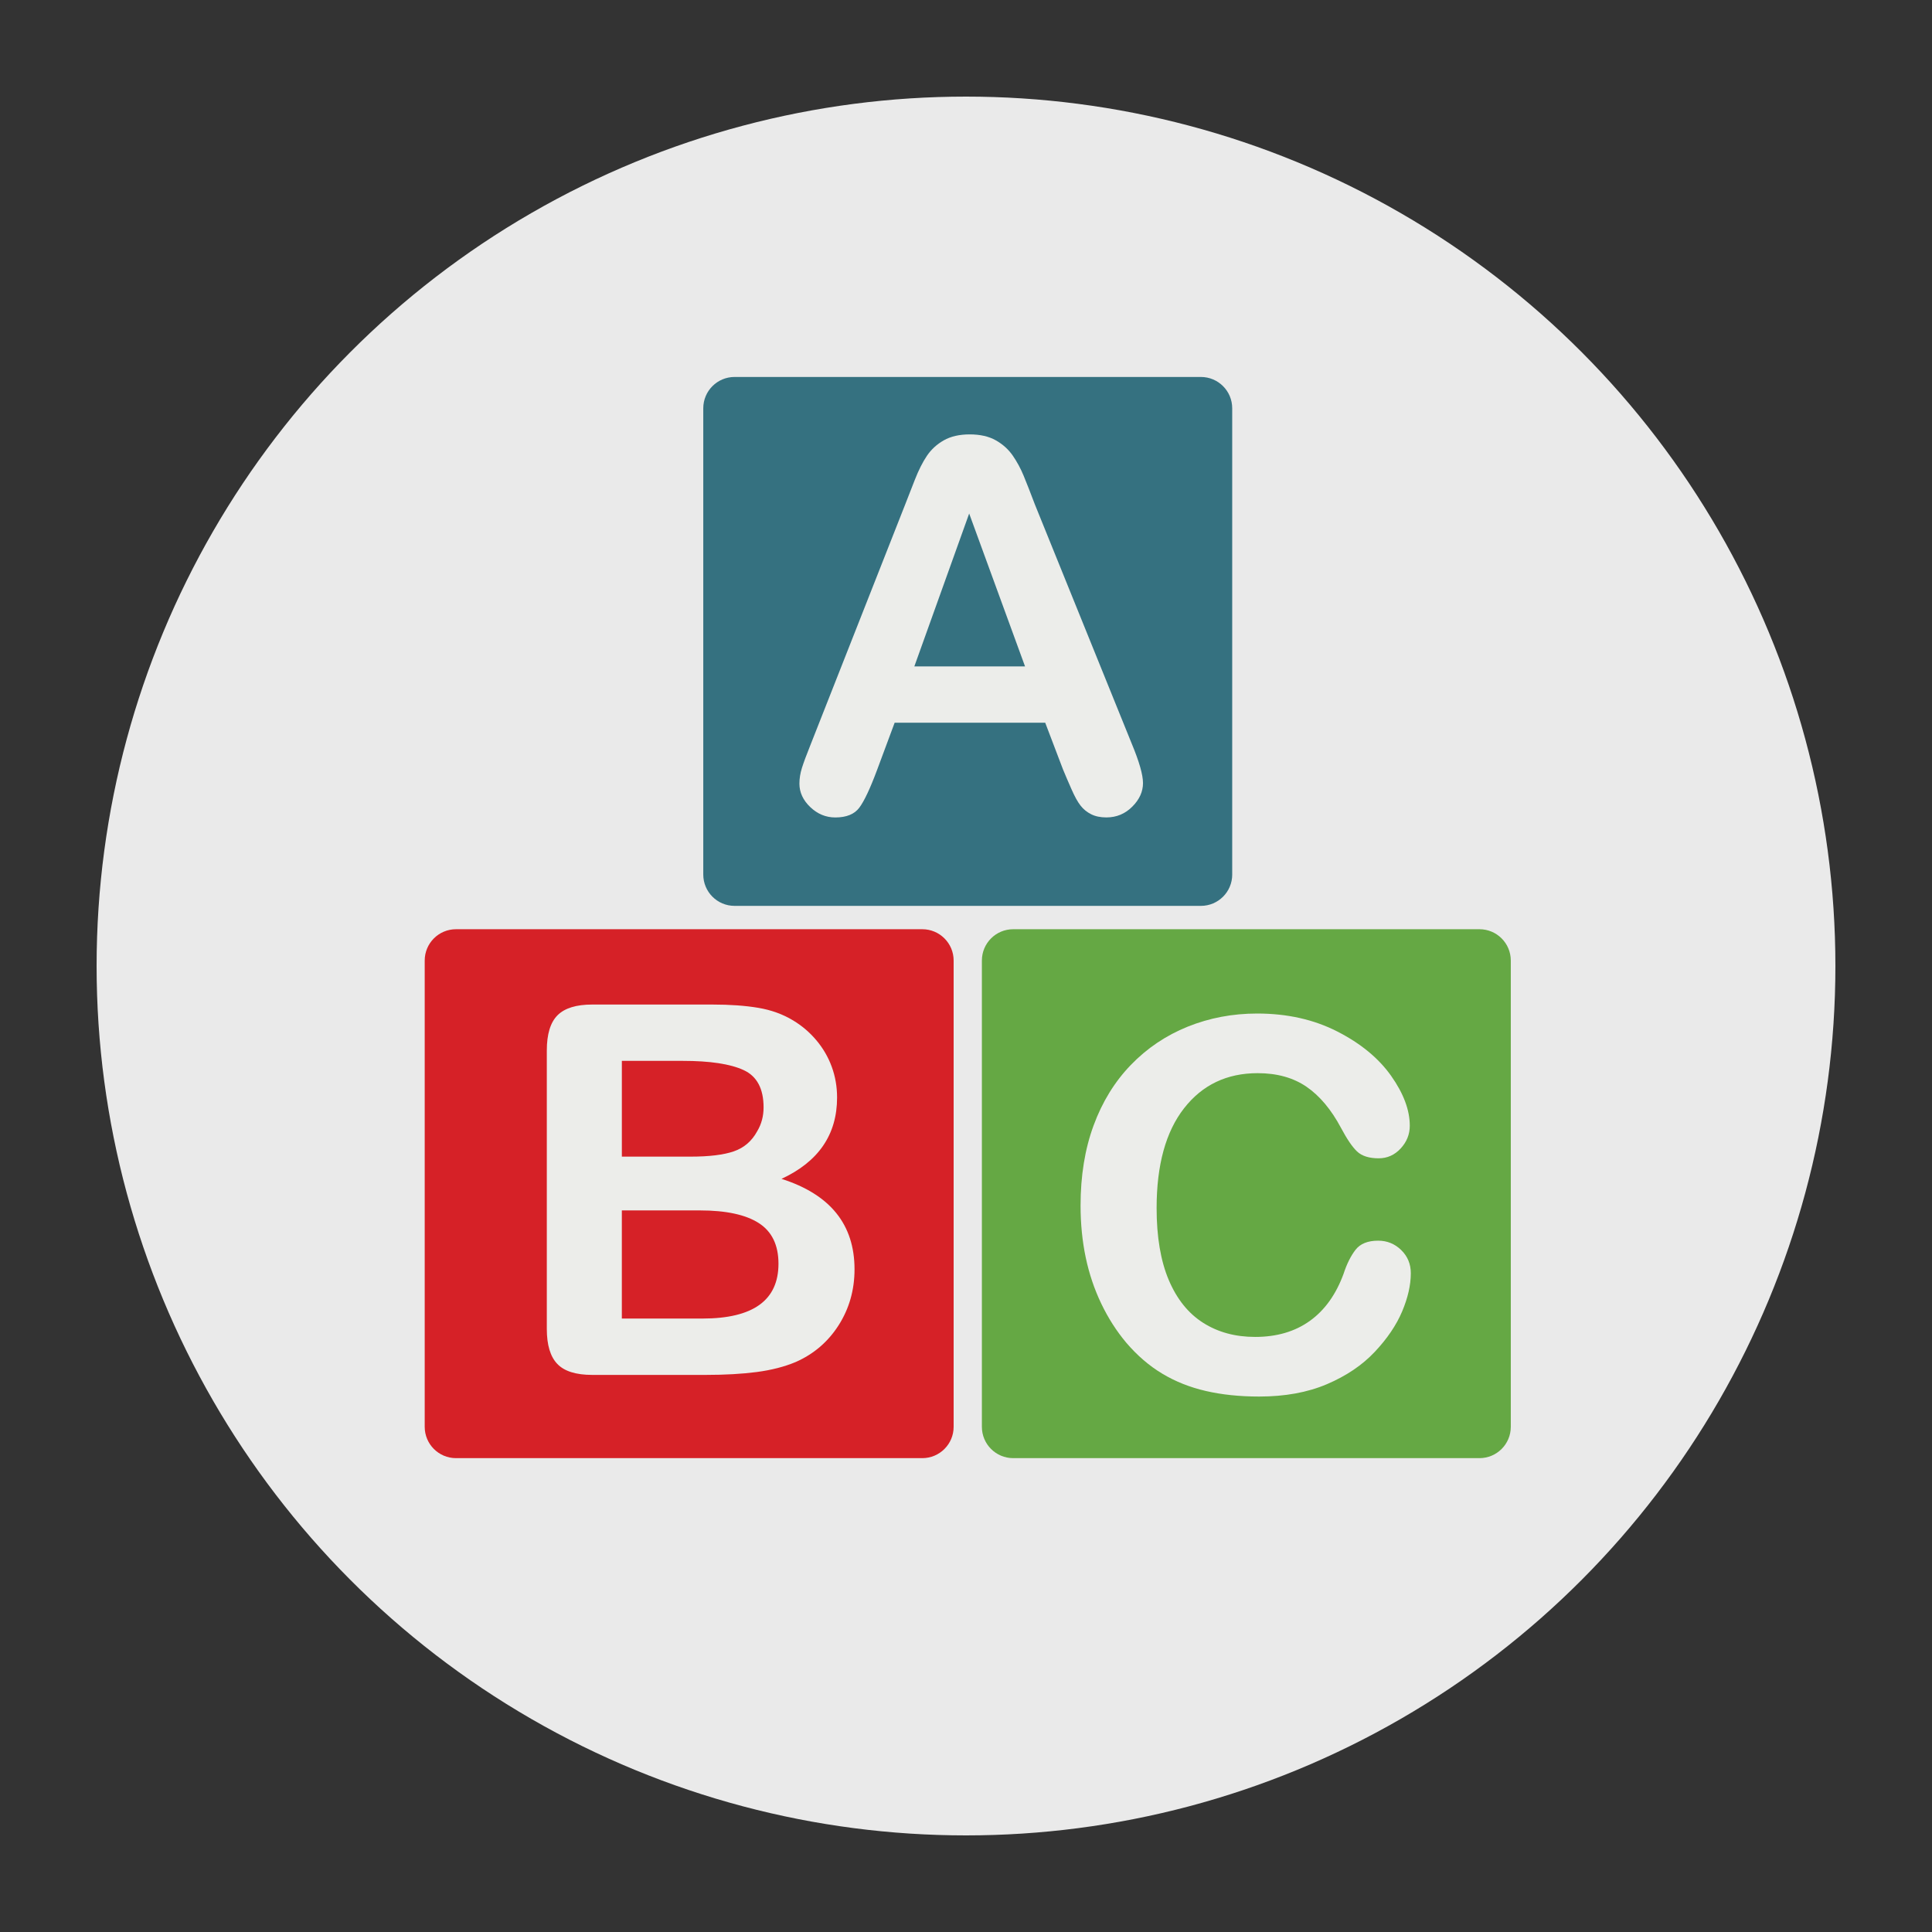 <?xml version="1.0" encoding="utf-8"?>
<!-- Generator: Adobe Illustrator 16.0.3, SVG Export Plug-In . SVG Version: 6.00 Build 0)  -->
<!DOCTYPE svg PUBLIC "-//W3C//DTD SVG 1.1//EN" "http://www.w3.org/Graphics/SVG/1.1/DTD/svg11.dtd">
<svg version="1.1" xmlns="http://www.w3.org/2000/svg" xmlns:xlink="http://www.w3.org/1999/xlink" x="0px" y="0px"
	 width="799.999px" height="800px" viewBox="236.319 823.828 799.999 800" enable-background="new 236.319 823.828 799.999 800"
	 xml:space="preserve">
<rect x="236.319" y="823.828" width="799.999" height="800" fill="#333333" stroke="none"/>
<g id="Layer_1">
</g>
<g id="Layer_2">
</g>
<g id="Layer_3">
</g>
<g id="Layer_4">
	<circle fill="#EAEAEA" cx="636.319" cy="1223.828" r="359.999"/>
	<path fill="#357180" d="M746.555,1185.964c0,7.163-5.803,12.967-12.967,12.967H540.495c-7.162,0-12.965-5.804-12.965-12.967
		V992.885c0-7.163,5.803-12.966,12.965-12.966h193.087c7.162,0,12.967,5.803,12.967,12.966v193.081h0.006V1185.964z"/>
	<path fill="#ECEDEA" d="M676.447,1142.335l-7.326-19.248h-62.349l-7.316,19.67c-2.865,7.673-5.311,12.852-7.328,15.53
		c-2.018,2.688-5.332,4.03-9.936,4.03c-3.912,0-7.363-1.432-10.359-4.291c-2.994-2.859-4.496-6.1-4.496-9.727
		c0-2.092,0.346-4.252,1.045-6.491c0.699-2.229,1.854-5.333,3.451-9.312l39.234-99.598c1.109-2.859,2.455-6.293,4.029-10.307
		c1.564-4.014,3.24-7.344,5.02-9.993s4.123-4.798,7.004-6.436c2.898-1.638,6.475-2.461,10.727-2.461
		c4.32,0,7.938,0.825,10.824,2.461c2.898,1.638,5.229,3.753,7.014,6.327c1.779,2.582,3.273,5.355,4.496,8.316
		c1.223,2.967,2.775,6.923,4.65,11.875l40.071,98.969c3.143,7.532,4.707,13.012,4.707,16.428c0,3.559-1.479,6.816-4.451,9.784
		c-2.957,2.961-6.527,4.445-10.715,4.445c-2.445,0-4.543-0.432-6.283-1.308c-1.744-0.865-3.205-2.053-4.383-3.559
		c-1.188-1.494-2.467-3.798-3.818-6.901C678.59,1147.452,677.426,1144.712,676.447,1142.335z M614.929,1099.765h45.834
		l-23.129-63.297L614.929,1099.765z"/>
	<path fill="#D62127" d="M631.198,1414.646c0,7.163-5.816,12.967-12.967,12.967H425.146c-7.162,0-12.965-5.804-12.965-12.967
		v-193.08c0-7.163,5.803-12.967,12.965-12.967h193.086c7.15,0,12.967,5.804,12.967,12.967V1414.646z"/>
	<path fill="#ECEDEA" d="M528.438,1393.147h-46.861c-6.77,0-11.602-1.518-14.49-4.553c-2.898-3.029-4.344-7.862-4.344-14.49
		v-115.287c0-6.76,1.479-11.625,4.439-14.592c2.961-2.961,7.76-4.439,14.387-4.439h49.693c7.316,0,13.666,0.454,19.033,1.358
		c5.371,0.903,10.182,2.649,14.445,5.225c3.621,2.171,6.826,4.899,9.623,8.214c2.785,3.313,4.918,6.98,6.373,10.988
		c1.467,4.014,2.201,8.248,2.201,12.711c0,15.343-7.674,26.569-23.018,33.687c20.164,6.417,30.242,18.9,30.242,37.456
		c0,8.577-2.213,16.298-6.594,23.171c-4.393,6.866-10.322,11.948-17.787,15.224c-4.672,1.955-10.049,3.332-16.109,4.133
		C543.606,1392.745,536.534,1393.147,528.438,1393.147z M493.815,1263.108v39.656h28.455c7.748,0,13.725-0.738,17.941-2.2
		c4.217-1.466,7.451-4.252,9.68-8.368c1.746-2.934,2.609-6.213,2.609-9.84c0-7.73-2.752-12.887-8.26-15.427
		c-5.52-2.546-13.91-3.819-25.217-3.819h-25.209V1263.108z M526.142,1325.036H493.81v44.776h33.373
		c20.992,0,31.486-7.565,31.486-22.698c0-7.737-2.721-13.353-8.162-16.844C545.083,1326.792,536.942,1325.036,526.142,1325.036z"/>
	<path fill="#65A844" d="M861.906,1414.646c0,7.163-5.805,12.967-12.967,12.967H655.864c-7.164,0-12.967-5.804-12.967-12.967
		v-193.08c0-7.163,5.803-12.967,12.967-12.967h193.075c7.162,0,12.967,5.804,12.967,12.967V1414.646z"/>
	<path fill="#ECEDEA" d="M820.504,1351.054c0,4.889-1.211,10.169-3.609,15.854c-2.41,5.686-6.197,11.263-11.357,16.736
		c-5.162,5.479-11.744,9.918-19.766,13.341c-8.025,3.423-17.377,5.122-28.047,5.122c-8.094,0-15.443-0.768-22.072-2.298
		c-6.629-1.529-12.646-3.922-18.041-7.167c-5.418-3.24-10.381-7.516-14.922-12.819c-4.041-4.814-7.492-10.198-10.346-16.161
		c-2.865-5.969-5.008-12.33-6.439-19.089c-1.422-6.765-2.145-13.949-2.145-21.556c0-12.34,1.795-23.397,5.395-33.164
		c3.588-9.766,8.727-18.116,15.422-25.058c6.707-6.935,14.547-12.216,23.539-15.848c9.004-3.622,18.59-5.44,28.781-5.44
		c12.416,0,23.473,2.483,33.164,7.435c9.693,4.951,17.121,11.067,22.283,18.355c5.15,7.287,7.738,14.177,7.738,20.662
		c0,3.558-1.256,6.696-3.764,9.413c-2.506,2.718-5.555,4.082-9.105,4.082c-3.975,0-6.951-0.943-8.949-2.819
		c-1.988-1.887-4.193-5.128-6.639-9.732c-4.053-7.606-8.805-13.285-14.277-17.053c-5.475-3.763-12.223-5.65-20.254-5.65
		c-12.758,0-22.928,4.85-30.486,14.547c-7.572,9.692-11.357,23.472-11.357,41.326c0,11.926,1.678,21.847,5.02,29.759
		c3.354,7.918,8.094,13.83,14.232,17.73c6.139,3.91,13.326,5.854,21.551,5.854c8.924,0,16.475-2.212,22.646-6.639
		c6.174-4.429,10.834-10.937,13.967-19.51c1.318-4.047,2.961-7.344,4.918-9.892c1.955-2.541,5.094-3.814,9.412-3.814
		c3.695,0,6.873,1.296,9.518,3.871C819.174,1344.017,820.504,1347.222,820.504,1351.054z"/>
</g>
</svg>
